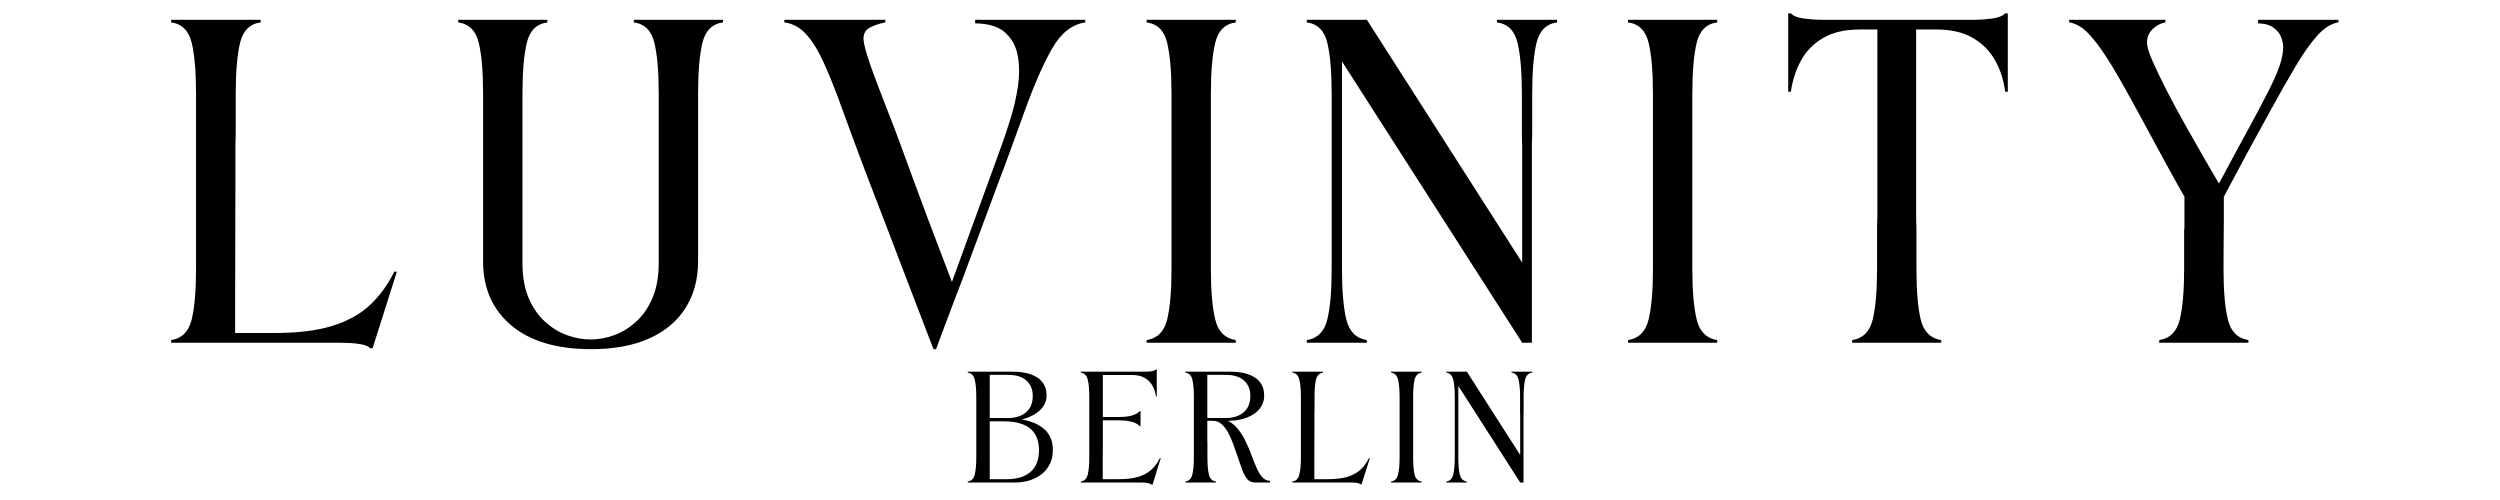 <svg version="1.0" preserveAspectRatio="xMidYMid meet" height="100" viewBox="0 0 375 75" zoomAndPan="magnify" width="500" xmlns:xlink="http://www.w3.org/1999/xlink" xmlns="http://www.w3.org/2000/svg"><defs><g></g></defs><rect fill-opacity="1" height="90" y="-7.5" fill="#ffffff" width="450" x="-37.5"></rect><rect fill-opacity="1" height="90" y="-7.5" fill="#ffffff" width="450" x="-37.5"></rect><g fill-opacity="1" fill="#000000"><g transform="translate(23.25, 51.406)"><g><path d="M 27.609 0 L 2.422 0 L 2.422 -0.391 C 4.035 -0.648 5.062 -1.676 5.5 -3.469 C 5.938 -5.258 6.156 -7.801 6.156 -11.094 C 6.156 -15.488 6.156 -19.863 6.156 -24.219 C 6.156 -28.582 6.156 -32.957 6.156 -37.344 C 6.156 -40.633 5.938 -43.188 5.5 -45 C 5.062 -46.812 4.035 -47.828 2.422 -48.047 L 2.422 -48.438 L 15.844 -48.438 L 15.844 -48.047 C 14.227 -47.828 13.203 -46.812 12.766 -45 C 12.328 -43.188 12.109 -40.633 12.109 -37.344 C 12.109 -35.5 12.109 -34.109 12.109 -33.172 C 12.109 -32.242 12.109 -31.578 12.109 -31.172 C 12.109 -30.766 12.098 -30.461 12.078 -30.266 C 12.066 -30.078 12.062 -29.82 12.062 -29.5 C 12.062 -29.176 12.062 -28.617 12.062 -27.828 C 12.062 -27.035 12.062 -25.832 12.062 -24.219 C 12.062 -19.25 12.051 -14.898 12.031 -11.172 C 12.02 -7.441 12.016 -4.203 12.016 -1.453 L 17.828 -1.453 C 21.348 -1.453 24.258 -1.805 26.562 -2.516 C 28.875 -3.223 30.766 -4.266 32.234 -5.641 C 33.703 -7.016 34.922 -8.688 35.891 -10.656 L 36.281 -10.656 L 32.641 0.828 L 32.266 0.828 C 32.035 0.566 31.633 0.379 31.062 0.266 C 30.5 0.148 29.906 0.078 29.281 0.047 C 28.656 0.016 28.098 0 27.609 0 Z M 27.609 0"></path></g></g></g><g fill-opacity="1" fill="#000000"><g transform="translate(66.308, 51.406)"><g><path d="M 2.422 -48.438 L 15.797 -48.438 L 15.797 -48.047 C 14.18 -47.828 13.156 -46.812 12.719 -45 C 12.281 -43.188 12.062 -40.633 12.062 -37.344 C 12.062 -33.113 12.062 -28.883 12.062 -24.656 C 12.062 -20.426 12.062 -16.195 12.062 -11.969 C 12.062 -9.895 12.375 -8.129 13 -6.672 C 13.633 -5.223 14.457 -4.039 15.469 -3.125 C 16.488 -2.207 17.598 -1.535 18.797 -1.109 C 19.992 -0.691 21.156 -0.484 22.281 -0.484 C 23.414 -0.484 24.578 -0.691 25.766 -1.109 C 26.961 -1.535 28.066 -2.207 29.078 -3.125 C 30.098 -4.039 30.922 -5.223 31.547 -6.672 C 32.18 -8.129 32.5 -9.895 32.5 -11.969 C 32.5 -16.195 32.5 -20.426 32.5 -24.656 C 32.5 -28.883 32.5 -33.113 32.5 -37.344 C 32.5 -40.633 32.281 -43.188 31.844 -45 C 31.406 -46.812 30.379 -47.828 28.766 -48.047 L 28.766 -48.438 L 42.141 -48.438 L 42.141 -48.047 C 40.523 -47.828 39.5 -46.812 39.062 -45 C 38.625 -43.188 38.406 -40.633 38.406 -37.344 C 38.406 -33.145 38.406 -28.953 38.406 -24.766 C 38.406 -20.586 38.406 -16.398 38.406 -12.203 C 38.406 -9.523 37.773 -7.191 36.516 -5.203 C 35.266 -3.223 33.441 -1.695 31.047 -0.625 C 28.66 0.438 25.77 0.969 22.375 0.969 C 17.207 0.969 13.211 -0.219 10.391 -2.594 C 7.566 -4.969 6.156 -8.172 6.156 -12.203 C 6.156 -16.398 6.156 -20.586 6.156 -24.766 C 6.156 -28.953 6.156 -33.145 6.156 -37.344 C 6.156 -40.633 5.938 -43.188 5.5 -45 C 5.062 -46.812 4.035 -47.828 2.422 -48.047 Z M 2.422 -48.438"></path></g></g></g><g fill-opacity="1" fill="#000000"><g transform="translate(116.68, 51.406)"><g><path d="M 0.969 -48.047 L 0.969 -48.438 L 16.125 -48.438 L 16.125 -48.047 C 15.414 -47.922 14.691 -47.688 13.953 -47.344 C 13.211 -47.008 12.844 -46.438 12.844 -45.625 C 12.844 -45.145 13.02 -44.332 13.375 -43.188 C 13.727 -42.039 14.188 -40.723 14.75 -39.234 C 15.312 -37.742 15.906 -36.203 16.531 -34.609 C 17.164 -33.016 17.742 -31.504 18.266 -30.078 C 18.941 -28.234 19.641 -26.328 20.359 -24.359 C 21.086 -22.391 21.789 -20.5 22.469 -18.688 C 23.156 -16.883 23.77 -15.266 24.312 -13.828 C 24.863 -12.391 25.301 -11.242 25.625 -10.391 C 25.945 -9.535 26.109 -9.109 26.109 -9.109 L 33.562 -29.594 C 33.988 -30.758 34.441 -32.125 34.922 -33.688 C 35.41 -35.25 35.773 -36.848 36.016 -38.484 C 36.254 -40.117 36.242 -41.633 35.984 -43.031 C 35.734 -44.438 35.113 -45.594 34.125 -46.5 C 33.133 -47.406 31.625 -47.875 29.594 -47.906 L 29.594 -48.438 L 46.109 -48.438 L 46.109 -48.047 C 44.141 -47.754 42.492 -46.469 41.172 -44.188 C 39.848 -41.914 38.426 -38.664 36.906 -34.438 C 36.426 -33.113 35.836 -31.488 35.141 -29.562 C 34.441 -27.645 33.672 -25.57 32.828 -23.344 C 31.992 -21.113 31.156 -18.859 30.312 -16.578 C 29.477 -14.305 28.664 -12.117 27.875 -10.016 C 27.082 -7.922 26.367 -6.051 25.734 -4.406 C 25.109 -2.758 24.617 -1.453 24.266 -0.484 C 23.91 0.484 23.734 0.969 23.734 0.969 L 23.344 0.969 C 23.344 0.969 23.156 0.484 22.781 -0.484 C 22.414 -1.453 21.914 -2.758 21.281 -4.406 C 20.656 -6.051 19.938 -7.922 19.125 -10.016 C 18.32 -12.117 17.484 -14.316 16.609 -16.609 C 15.742 -18.898 14.879 -21.148 14.016 -23.359 C 13.16 -25.578 12.379 -27.645 11.672 -29.562 C 10.961 -31.488 10.363 -33.113 9.875 -34.438 C 8.781 -37.508 7.789 -40.016 6.906 -41.953 C 6.02 -43.891 5.113 -45.348 4.188 -46.328 C 3.27 -47.316 2.195 -47.891 0.969 -48.047 Z M 0.969 -48.047"></path></g></g></g><g fill-opacity="1" fill="#000000"><g transform="translate(169.57, 51.406)"><g><path d="M 2.422 0 L 2.422 -0.391 C 4.035 -0.648 5.062 -1.676 5.5 -3.469 C 5.938 -5.258 6.156 -7.801 6.156 -11.094 C 6.156 -15.488 6.156 -19.863 6.156 -24.219 C 6.156 -28.582 6.156 -32.957 6.156 -37.344 C 6.156 -40.633 5.938 -43.188 5.5 -45 C 5.062 -46.812 4.035 -47.828 2.422 -48.047 L 2.422 -48.438 L 15.797 -48.438 L 15.797 -48.047 C 14.18 -47.828 13.156 -46.812 12.719 -45 C 12.281 -43.188 12.062 -40.633 12.062 -37.344 C 12.062 -32.957 12.062 -28.582 12.062 -24.219 C 12.062 -19.863 12.062 -15.488 12.062 -11.094 C 12.062 -7.801 12.281 -5.258 12.719 -3.469 C 13.156 -1.676 14.18 -0.648 15.797 -0.391 L 15.797 0 Z M 2.422 0"></path></g></g></g><g fill-opacity="1" fill="#000000"><g transform="translate(193.594, 51.406)"><g><path d="M 2.422 -48.438 L 11.438 -48.438 L 34.734 -12.016 L 34.734 -24.219 C 34.734 -25.832 34.734 -27.035 34.734 -27.828 C 34.734 -28.617 34.734 -29.176 34.734 -29.5 C 34.734 -29.82 34.723 -30.078 34.703 -30.266 C 34.691 -30.461 34.688 -30.766 34.688 -31.172 C 34.688 -31.578 34.688 -32.242 34.688 -33.172 C 34.688 -34.109 34.688 -35.5 34.688 -37.344 C 34.688 -40.633 34.469 -43.188 34.031 -45 C 33.594 -46.812 32.566 -47.828 30.953 -48.047 L 30.953 -48.438 L 39.969 -48.438 L 39.969 -48.047 C 38.352 -47.828 37.328 -46.812 36.891 -45 C 36.453 -43.188 36.234 -40.633 36.234 -37.344 C 36.234 -35.5 36.234 -34.109 36.234 -33.172 C 36.234 -32.242 36.234 -31.578 36.234 -31.172 C 36.234 -30.766 36.223 -30.461 36.203 -30.266 C 36.191 -30.078 36.188 -29.82 36.188 -29.5 C 36.188 -29.176 36.188 -28.617 36.188 -27.828 C 36.188 -27.035 36.188 -25.832 36.188 -24.219 L 36.188 0 L 34.734 0 L 7.703 -42.188 C 7.703 -37.02 7.703 -31.844 7.703 -26.656 C 7.703 -21.477 7.703 -16.289 7.703 -11.094 C 7.703 -7.801 7.922 -5.258 8.359 -3.469 C 8.797 -1.676 9.82 -0.648 11.438 -0.391 L 11.438 0 L 2.422 0 L 2.422 -0.391 C 4.035 -0.648 5.062 -1.676 5.5 -3.469 C 5.938 -5.258 6.156 -7.801 6.156 -11.094 C 6.156 -15.488 6.156 -19.863 6.156 -24.219 C 6.156 -28.582 6.156 -32.957 6.156 -37.344 C 6.156 -40.633 5.938 -43.188 5.5 -45 C 5.062 -46.812 4.035 -47.828 2.422 -48.047 Z M 2.422 -48.438"></path></g></g></g><g fill-opacity="1" fill="#000000"><g transform="translate(241.787, 51.406)"><g><path d="M 2.422 0 L 2.422 -0.391 C 4.035 -0.648 5.062 -1.676 5.5 -3.469 C 5.938 -5.258 6.156 -7.801 6.156 -11.094 C 6.156 -15.488 6.156 -19.863 6.156 -24.219 C 6.156 -28.582 6.156 -32.957 6.156 -37.344 C 6.156 -40.633 5.938 -43.188 5.5 -45 C 5.062 -46.812 4.035 -47.828 2.422 -48.047 L 2.422 -48.438 L 15.797 -48.438 L 15.797 -48.047 C 14.18 -47.828 13.156 -46.812 12.719 -45 C 12.281 -43.188 12.062 -40.633 12.062 -37.344 C 12.062 -32.957 12.062 -28.582 12.062 -24.219 C 12.062 -19.863 12.062 -15.488 12.062 -11.094 C 12.062 -7.801 12.281 -5.258 12.719 -3.469 C 13.156 -1.676 14.18 -0.648 15.797 -0.391 L 15.797 0 Z M 2.422 0"></path></g></g></g><g fill-opacity="1" fill="#000000"><g transform="translate(265.811, 51.406)"><g><path d="M 2.812 -37.641 L 2.422 -37.641 L 2.422 -49.406 L 2.812 -49.406 C 3.164 -49.02 3.816 -48.758 4.766 -48.625 C 5.723 -48.5 6.555 -48.438 7.266 -48.438 L 30.516 -48.438 C 31.223 -48.438 32.051 -48.5 33 -48.625 C 33.957 -48.758 34.613 -49.02 34.969 -49.406 L 35.359 -49.406 L 35.359 -37.641 L 34.969 -37.641 C 34.75 -39.379 34.242 -40.953 33.453 -42.359 C 32.66 -43.766 31.547 -44.883 30.109 -45.719 C 28.672 -46.562 26.836 -46.984 24.609 -46.984 L 21.609 -46.984 L 21.609 -24.219 C 21.609 -22.602 21.609 -21.398 21.609 -20.609 C 21.609 -19.816 21.609 -19.258 21.609 -18.938 C 21.609 -18.613 21.613 -18.352 21.625 -18.156 C 21.645 -17.969 21.656 -17.672 21.656 -17.266 C 21.656 -16.859 21.656 -16.188 21.656 -15.25 C 21.656 -14.32 21.656 -12.938 21.656 -11.094 C 21.656 -7.801 21.867 -5.258 22.297 -3.469 C 22.734 -1.676 23.758 -0.648 25.375 -0.391 L 25.375 0 L 12.016 0 L 12.016 -0.391 C 13.629 -0.648 14.656 -1.676 15.094 -3.469 C 15.531 -5.258 15.75 -7.801 15.75 -11.094 C 15.75 -12.938 15.75 -14.32 15.75 -15.25 C 15.75 -16.188 15.75 -16.859 15.75 -17.266 C 15.75 -17.672 15.754 -17.969 15.766 -18.156 C 15.785 -18.352 15.797 -18.613 15.797 -18.938 C 15.797 -19.258 15.797 -19.816 15.797 -20.609 C 15.797 -21.398 15.797 -22.602 15.797 -24.219 L 15.797 -46.984 L 13.172 -46.984 C 10.941 -46.984 9.109 -46.562 7.672 -45.719 C 6.234 -44.883 5.129 -43.766 4.359 -42.359 C 3.586 -40.953 3.07 -39.379 2.812 -37.641 Z M 2.812 -37.641"></path></g></g></g><g fill-opacity="1" fill="#000000"><g transform="translate(309.402, 51.406)"><g><path d="M 11.391 -34.438 C 9.961 -37.082 8.66 -39.391 7.484 -41.359 C 6.305 -43.336 5.195 -44.906 4.156 -46.062 C 3.125 -47.227 2.062 -47.891 0.969 -48.047 L 0.969 -48.438 L 15.406 -48.438 L 15.406 -48.047 C 14.695 -47.922 14.055 -47.582 13.484 -47.031 C 12.922 -46.477 12.641 -45.801 12.641 -45 C 12.641 -44.445 12.922 -43.523 13.484 -42.234 C 14.055 -40.941 14.773 -39.445 15.641 -37.75 C 16.516 -36.062 17.453 -34.328 18.453 -32.547 C 19.453 -30.773 20.395 -29.117 21.281 -27.578 C 22.176 -26.047 22.895 -24.812 23.438 -23.875 C 25.219 -27.207 26.723 -29.992 27.953 -32.234 C 29.18 -34.484 30.172 -36.359 30.922 -37.859 C 31.68 -39.359 32.227 -40.613 32.562 -41.625 C 32.906 -42.645 33.078 -43.562 33.078 -44.375 C 33.078 -44.789 32.977 -45.266 32.781 -45.797 C 32.594 -46.328 32.223 -46.801 31.672 -47.219 C 31.129 -47.645 30.344 -47.875 29.312 -47.906 L 29.312 -48.438 L 41.359 -48.438 L 41.359 -48.047 C 40.297 -47.891 39.238 -47.227 38.188 -46.062 C 37.145 -44.906 36.039 -43.336 34.875 -41.359 C 33.707 -39.391 32.398 -37.082 30.953 -34.438 C 28.785 -30.5 27.113 -27.422 25.938 -25.203 C 24.758 -22.992 24.172 -21.891 24.172 -21.891 C 24.172 -20.441 24.172 -19.148 24.172 -18.016 C 24.172 -16.891 24.16 -15.785 24.141 -14.703 C 24.129 -13.617 24.125 -12.414 24.125 -11.094 C 24.125 -7.801 24.344 -5.258 24.781 -3.469 C 25.219 -1.676 26.242 -0.648 27.859 -0.391 L 27.859 0 L 14.484 0 L 14.484 -0.391 C 16.098 -0.648 17.125 -1.676 17.562 -3.469 C 18 -5.258 18.219 -7.801 18.219 -11.094 C 18.219 -12.676 18.219 -13.879 18.219 -14.703 C 18.219 -15.523 18.219 -16.086 18.219 -16.391 C 18.219 -16.703 18.219 -16.879 18.219 -16.922 C 18.219 -16.973 18.223 -17.004 18.234 -17.016 C 18.254 -17.035 18.266 -17.164 18.266 -17.406 C 18.266 -17.656 18.266 -18.117 18.266 -18.797 C 18.266 -19.473 18.266 -20.504 18.266 -21.891 C 17.879 -22.566 17.516 -23.211 17.172 -23.828 C 16.828 -24.441 16.422 -25.176 15.953 -26.031 C 15.492 -26.883 14.898 -27.973 14.172 -29.297 C 13.441 -30.629 12.516 -32.344 11.391 -34.438 Z M 11.391 -34.438"></path></g></g></g><g fill-opacity="1" fill="#000000"><g transform="translate(144.334, 72.375)"><g><path d="M 0.828 -16.625 L 7.453 -16.625 C 7.66 -16.625 7.969 -16.613 8.375 -16.594 C 8.789 -16.57 9.238 -16.504 9.719 -16.391 C 10.207 -16.273 10.672 -16.094 11.109 -15.844 C 11.555 -15.594 11.926 -15.234 12.219 -14.766 C 12.508 -14.305 12.656 -13.719 12.656 -13 C 12.656 -12.457 12.5 -11.945 12.188 -11.469 C 11.875 -11 11.441 -10.594 10.891 -10.25 C 10.336 -9.914 9.691 -9.648 8.953 -9.453 C 9.523 -9.359 10.082 -9.207 10.625 -9 C 11.176 -8.789 11.676 -8.508 12.125 -8.156 C 12.57 -7.812 12.926 -7.367 13.188 -6.828 C 13.457 -6.297 13.594 -5.648 13.594 -4.891 C 13.594 -4.117 13.461 -3.457 13.203 -2.906 C 12.953 -2.352 12.625 -1.891 12.219 -1.516 C 11.812 -1.141 11.363 -0.836 10.875 -0.609 C 10.383 -0.391 9.895 -0.234 9.406 -0.141 C 8.926 -0.047 8.492 0 8.109 0 L 0.828 0 L 0.828 -0.141 C 1.379 -0.223 1.727 -0.57 1.875 -1.188 C 2.031 -1.801 2.109 -2.676 2.109 -3.812 C 2.109 -5.312 2.109 -6.812 2.109 -8.312 C 2.109 -9.812 2.109 -11.312 2.109 -12.812 C 2.109 -13.945 2.031 -14.82 1.875 -15.438 C 1.727 -16.062 1.379 -16.41 0.828 -16.484 Z M 6.406 -9.172 L 4.125 -9.172 L 4.125 -0.5 L 6.719 -0.5 C 8.238 -0.5 9.414 -0.863 10.25 -1.594 C 11.094 -2.32 11.516 -3.422 11.516 -4.891 C 11.516 -5.172 11.484 -5.5 11.422 -5.875 C 11.367 -6.25 11.25 -6.625 11.062 -7 C 10.883 -7.383 10.609 -7.738 10.234 -8.062 C 9.859 -8.383 9.359 -8.645 8.734 -8.844 C 8.117 -9.051 7.344 -9.16 6.406 -9.172 Z M 6.875 -9.672 C 7.988 -9.672 8.883 -9.953 9.562 -10.516 C 10.238 -11.086 10.578 -11.906 10.578 -12.969 C 10.578 -13.957 10.258 -14.734 9.625 -15.297 C 9 -15.859 8.102 -16.141 6.938 -16.141 L 4.125 -16.141 L 4.125 -9.672 Z M 6.875 -9.672"></path></g></g></g><g fill-opacity="1" fill="#000000"><g transform="translate(161.285, 72.375)"><g><path d="M 0.828 -0.141 C 1.379 -0.223 1.727 -0.57 1.875 -1.188 C 2.031 -1.801 2.109 -2.676 2.109 -3.812 C 2.109 -5.312 2.109 -6.812 2.109 -8.312 C 2.109 -9.812 2.109 -11.312 2.109 -12.812 C 2.109 -13.945 2.031 -14.82 1.875 -15.438 C 1.727 -16.062 1.379 -16.41 0.828 -16.484 L 0.828 -16.625 L 10.578 -16.625 C 10.816 -16.625 11.098 -16.645 11.422 -16.688 C 11.754 -16.738 11.984 -16.828 12.109 -16.953 L 12.234 -16.953 L 12.234 -12.922 L 12.109 -12.922 C 12.023 -13.516 11.848 -14.051 11.578 -14.531 C 11.305 -15.02 10.922 -15.406 10.422 -15.688 C 9.93 -15.977 9.305 -16.125 8.547 -16.125 L 4.141 -16.125 L 4.141 -9.828 L 6.516 -9.828 C 7.172 -9.828 7.707 -9.867 8.125 -9.953 C 8.539 -10.047 8.859 -10.148 9.078 -10.266 C 9.297 -10.379 9.445 -10.477 9.531 -10.562 C 9.613 -10.656 9.656 -10.703 9.656 -10.703 L 9.797 -10.703 L 9.797 -8.453 L 9.656 -8.453 C 9.656 -8.453 9.613 -8.492 9.531 -8.578 C 9.445 -8.672 9.297 -8.773 9.078 -8.891 C 8.859 -9.004 8.539 -9.102 8.125 -9.188 C 7.707 -9.281 7.172 -9.328 6.516 -9.328 L 4.141 -9.328 C 4.141 -8.203 4.141 -7.086 4.141 -5.984 C 4.141 -4.891 4.133 -3.867 4.125 -2.922 C 4.125 -1.973 4.125 -1.164 4.125 -0.5 L 6.5 -0.5 C 7.707 -0.5 8.707 -0.617 9.5 -0.859 C 10.289 -1.109 10.938 -1.469 11.438 -1.938 C 11.945 -2.406 12.367 -2.977 12.703 -3.656 L 12.828 -3.656 L 11.594 0.328 L 11.453 0.328 C 11.379 0.242 11.242 0.176 11.047 0.125 C 10.848 0.07 10.641 0.035 10.422 0.016 C 10.211 0.004 10.023 0 9.859 0 L 0.828 0 Z M 0.828 -0.141"></path></g></g></g><g fill-opacity="1" fill="#000000"><g transform="translate(176.972, 72.375)"><g><path d="M 0.828 -0.141 C 1.379 -0.223 1.727 -0.57 1.875 -1.188 C 2.031 -1.801 2.109 -2.676 2.109 -3.812 C 2.109 -5.312 2.109 -6.812 2.109 -8.312 C 2.109 -9.812 2.109 -11.312 2.109 -12.812 C 2.109 -13.945 2.031 -14.82 1.875 -15.438 C 1.727 -16.062 1.379 -16.41 0.828 -16.484 L 0.828 -16.625 L 7.453 -16.625 C 7.66 -16.625 7.969 -16.613 8.375 -16.594 C 8.789 -16.57 9.238 -16.504 9.719 -16.391 C 10.207 -16.273 10.672 -16.094 11.109 -15.844 C 11.555 -15.594 11.926 -15.234 12.219 -14.766 C 12.508 -14.305 12.656 -13.719 12.656 -13 C 12.656 -12.289 12.43 -11.648 11.984 -11.078 C 11.547 -10.516 10.914 -10.07 10.094 -9.75 C 9.281 -9.426 8.328 -9.258 7.234 -9.25 C 7.836 -8.938 8.352 -8.5 8.781 -7.938 C 9.219 -7.383 9.594 -6.77 9.906 -6.094 C 10.227 -5.426 10.516 -4.75 10.766 -4.062 C 11.023 -3.375 11.281 -2.738 11.531 -2.156 C 11.789 -1.582 12.082 -1.117 12.406 -0.766 C 12.727 -0.422 13.102 -0.25 13.531 -0.25 L 13.531 0 L 11.281 0 C 10.812 0 10.43 -0.16 10.141 -0.484 C 9.848 -0.816 9.594 -1.281 9.375 -1.875 C 9.164 -2.469 8.926 -3.148 8.656 -3.922 C 8.457 -4.523 8.242 -5.133 8.016 -5.75 C 7.797 -6.375 7.539 -6.945 7.25 -7.469 C 6.969 -8 6.641 -8.426 6.266 -8.75 C 5.898 -9.082 5.469 -9.25 4.969 -9.25 L 4.125 -9.25 L 4.125 -8.312 C 4.125 -7.758 4.125 -7.348 4.125 -7.078 C 4.125 -6.805 4.125 -6.613 4.125 -6.5 C 4.125 -6.383 4.125 -6.297 4.125 -6.234 C 4.133 -6.172 4.141 -6.066 4.141 -5.922 C 4.141 -5.785 4.141 -5.555 4.141 -5.234 C 4.141 -4.91 4.141 -4.438 4.141 -3.812 C 4.141 -2.676 4.211 -1.801 4.359 -1.188 C 4.516 -0.57 4.867 -0.223 5.422 -0.141 L 5.422 0 L 0.828 0 Z M 4.125 -16.141 L 4.125 -9.672 L 6.875 -9.672 C 7.988 -9.672 8.883 -9.953 9.562 -10.516 C 10.238 -11.086 10.578 -11.906 10.578 -12.969 C 10.578 -13.957 10.258 -14.734 9.625 -15.297 C 9 -15.859 8.102 -16.141 6.938 -16.141 Z M 4.125 -16.141"></path></g></g></g><g fill-opacity="1" fill="#000000"><g transform="translate(193.025, 72.375)"><g><path d="M 9.469 0 L 0.828 0 L 0.828 -0.141 C 1.379 -0.223 1.727 -0.57 1.875 -1.188 C 2.031 -1.801 2.109 -2.676 2.109 -3.812 C 2.109 -5.312 2.109 -6.812 2.109 -8.312 C 2.109 -9.812 2.109 -11.312 2.109 -12.812 C 2.109 -13.945 2.031 -14.82 1.875 -15.438 C 1.727 -16.062 1.379 -16.41 0.828 -16.484 L 0.828 -16.625 L 5.438 -16.625 L 5.438 -16.484 C 4.883 -16.41 4.531 -16.062 4.375 -15.438 C 4.227 -14.82 4.156 -13.945 4.156 -12.812 C 4.156 -12.188 4.156 -11.711 4.156 -11.391 C 4.156 -11.066 4.156 -10.832 4.156 -10.688 C 4.156 -10.551 4.148 -10.453 4.141 -10.391 C 4.141 -10.328 4.141 -10.238 4.141 -10.125 C 4.141 -10.008 4.141 -9.816 4.141 -9.547 C 4.141 -9.273 4.141 -8.863 4.141 -8.312 C 4.141 -6.602 4.133 -5.109 4.125 -3.828 C 4.125 -2.547 4.125 -1.438 4.125 -0.5 L 6.125 -0.5 C 7.332 -0.5 8.332 -0.617 9.125 -0.859 C 9.914 -1.109 10.562 -1.469 11.062 -1.938 C 11.57 -2.406 11.988 -2.977 12.312 -3.656 L 12.453 -3.656 L 11.203 0.281 L 11.078 0.281 C 10.992 0.195 10.852 0.133 10.656 0.094 C 10.469 0.051 10.266 0.023 10.047 0.016 C 9.828 0.004 9.633 0 9.469 0 Z M 9.469 0"></path></g></g></g><g fill-opacity="1" fill="#000000"><g transform="translate(207.831, 72.375)"><g><path d="M 0.828 0 L 0.828 -0.141 C 1.379 -0.223 1.727 -0.57 1.875 -1.188 C 2.031 -1.801 2.109 -2.676 2.109 -3.812 C 2.109 -5.312 2.109 -6.812 2.109 -8.312 C 2.109 -9.812 2.109 -11.312 2.109 -12.812 C 2.109 -13.945 2.031 -14.82 1.875 -15.438 C 1.727 -16.062 1.379 -16.41 0.828 -16.484 L 0.828 -16.625 L 5.422 -16.625 L 5.422 -16.484 C 4.867 -16.41 4.516 -16.062 4.359 -15.438 C 4.211 -14.82 4.141 -13.945 4.141 -12.812 C 4.141 -11.312 4.141 -9.812 4.141 -8.312 C 4.141 -6.812 4.141 -5.312 4.141 -3.812 C 4.141 -2.676 4.211 -1.801 4.359 -1.188 C 4.516 -0.57 4.867 -0.223 5.422 -0.141 L 5.422 0 Z M 0.828 0"></path></g></g></g><g fill-opacity="1" fill="#000000"><g transform="translate(216.107, 72.375)"><g><path d="M 0.828 -16.625 L 3.922 -16.625 L 11.922 -4.125 L 11.922 -8.312 C 11.922 -8.863 11.922 -9.273 11.922 -9.547 C 11.922 -9.816 11.922 -10.008 11.922 -10.125 C 11.922 -10.238 11.914 -10.328 11.906 -10.391 C 11.906 -10.453 11.906 -10.551 11.906 -10.688 C 11.906 -10.832 11.906 -11.066 11.906 -11.391 C 11.906 -11.711 11.906 -12.188 11.906 -12.812 C 11.906 -13.945 11.828 -14.82 11.672 -15.438 C 11.523 -16.062 11.176 -16.41 10.625 -16.484 L 10.625 -16.625 L 13.719 -16.625 L 13.719 -16.484 C 13.164 -16.41 12.812 -16.062 12.656 -15.438 C 12.508 -14.82 12.438 -13.945 12.438 -12.812 C 12.438 -12.188 12.438 -11.711 12.438 -11.391 C 12.438 -11.066 12.438 -10.832 12.438 -10.688 C 12.438 -10.551 12.43 -10.453 12.422 -10.391 C 12.422 -10.328 12.422 -10.238 12.422 -10.125 C 12.422 -10.008 12.422 -9.816 12.422 -9.547 C 12.422 -9.273 12.422 -8.863 12.422 -8.312 L 12.422 0 L 11.922 0 L 2.641 -14.484 C 2.641 -12.711 2.641 -10.938 2.641 -9.156 C 2.641 -7.375 2.641 -5.594 2.641 -3.812 C 2.641 -2.676 2.711 -1.801 2.859 -1.188 C 3.016 -0.57 3.367 -0.223 3.922 -0.141 L 3.922 0 L 0.828 0 L 0.828 -0.141 C 1.379 -0.223 1.727 -0.57 1.875 -1.188 C 2.031 -1.801 2.109 -2.676 2.109 -3.812 C 2.109 -5.312 2.109 -6.812 2.109 -8.312 C 2.109 -9.812 2.109 -11.312 2.109 -12.812 C 2.109 -13.945 2.031 -14.82 1.875 -15.438 C 1.727 -16.062 1.379 -16.41 0.828 -16.484 Z M 0.828 -16.625"></path></g></g></g></svg>
